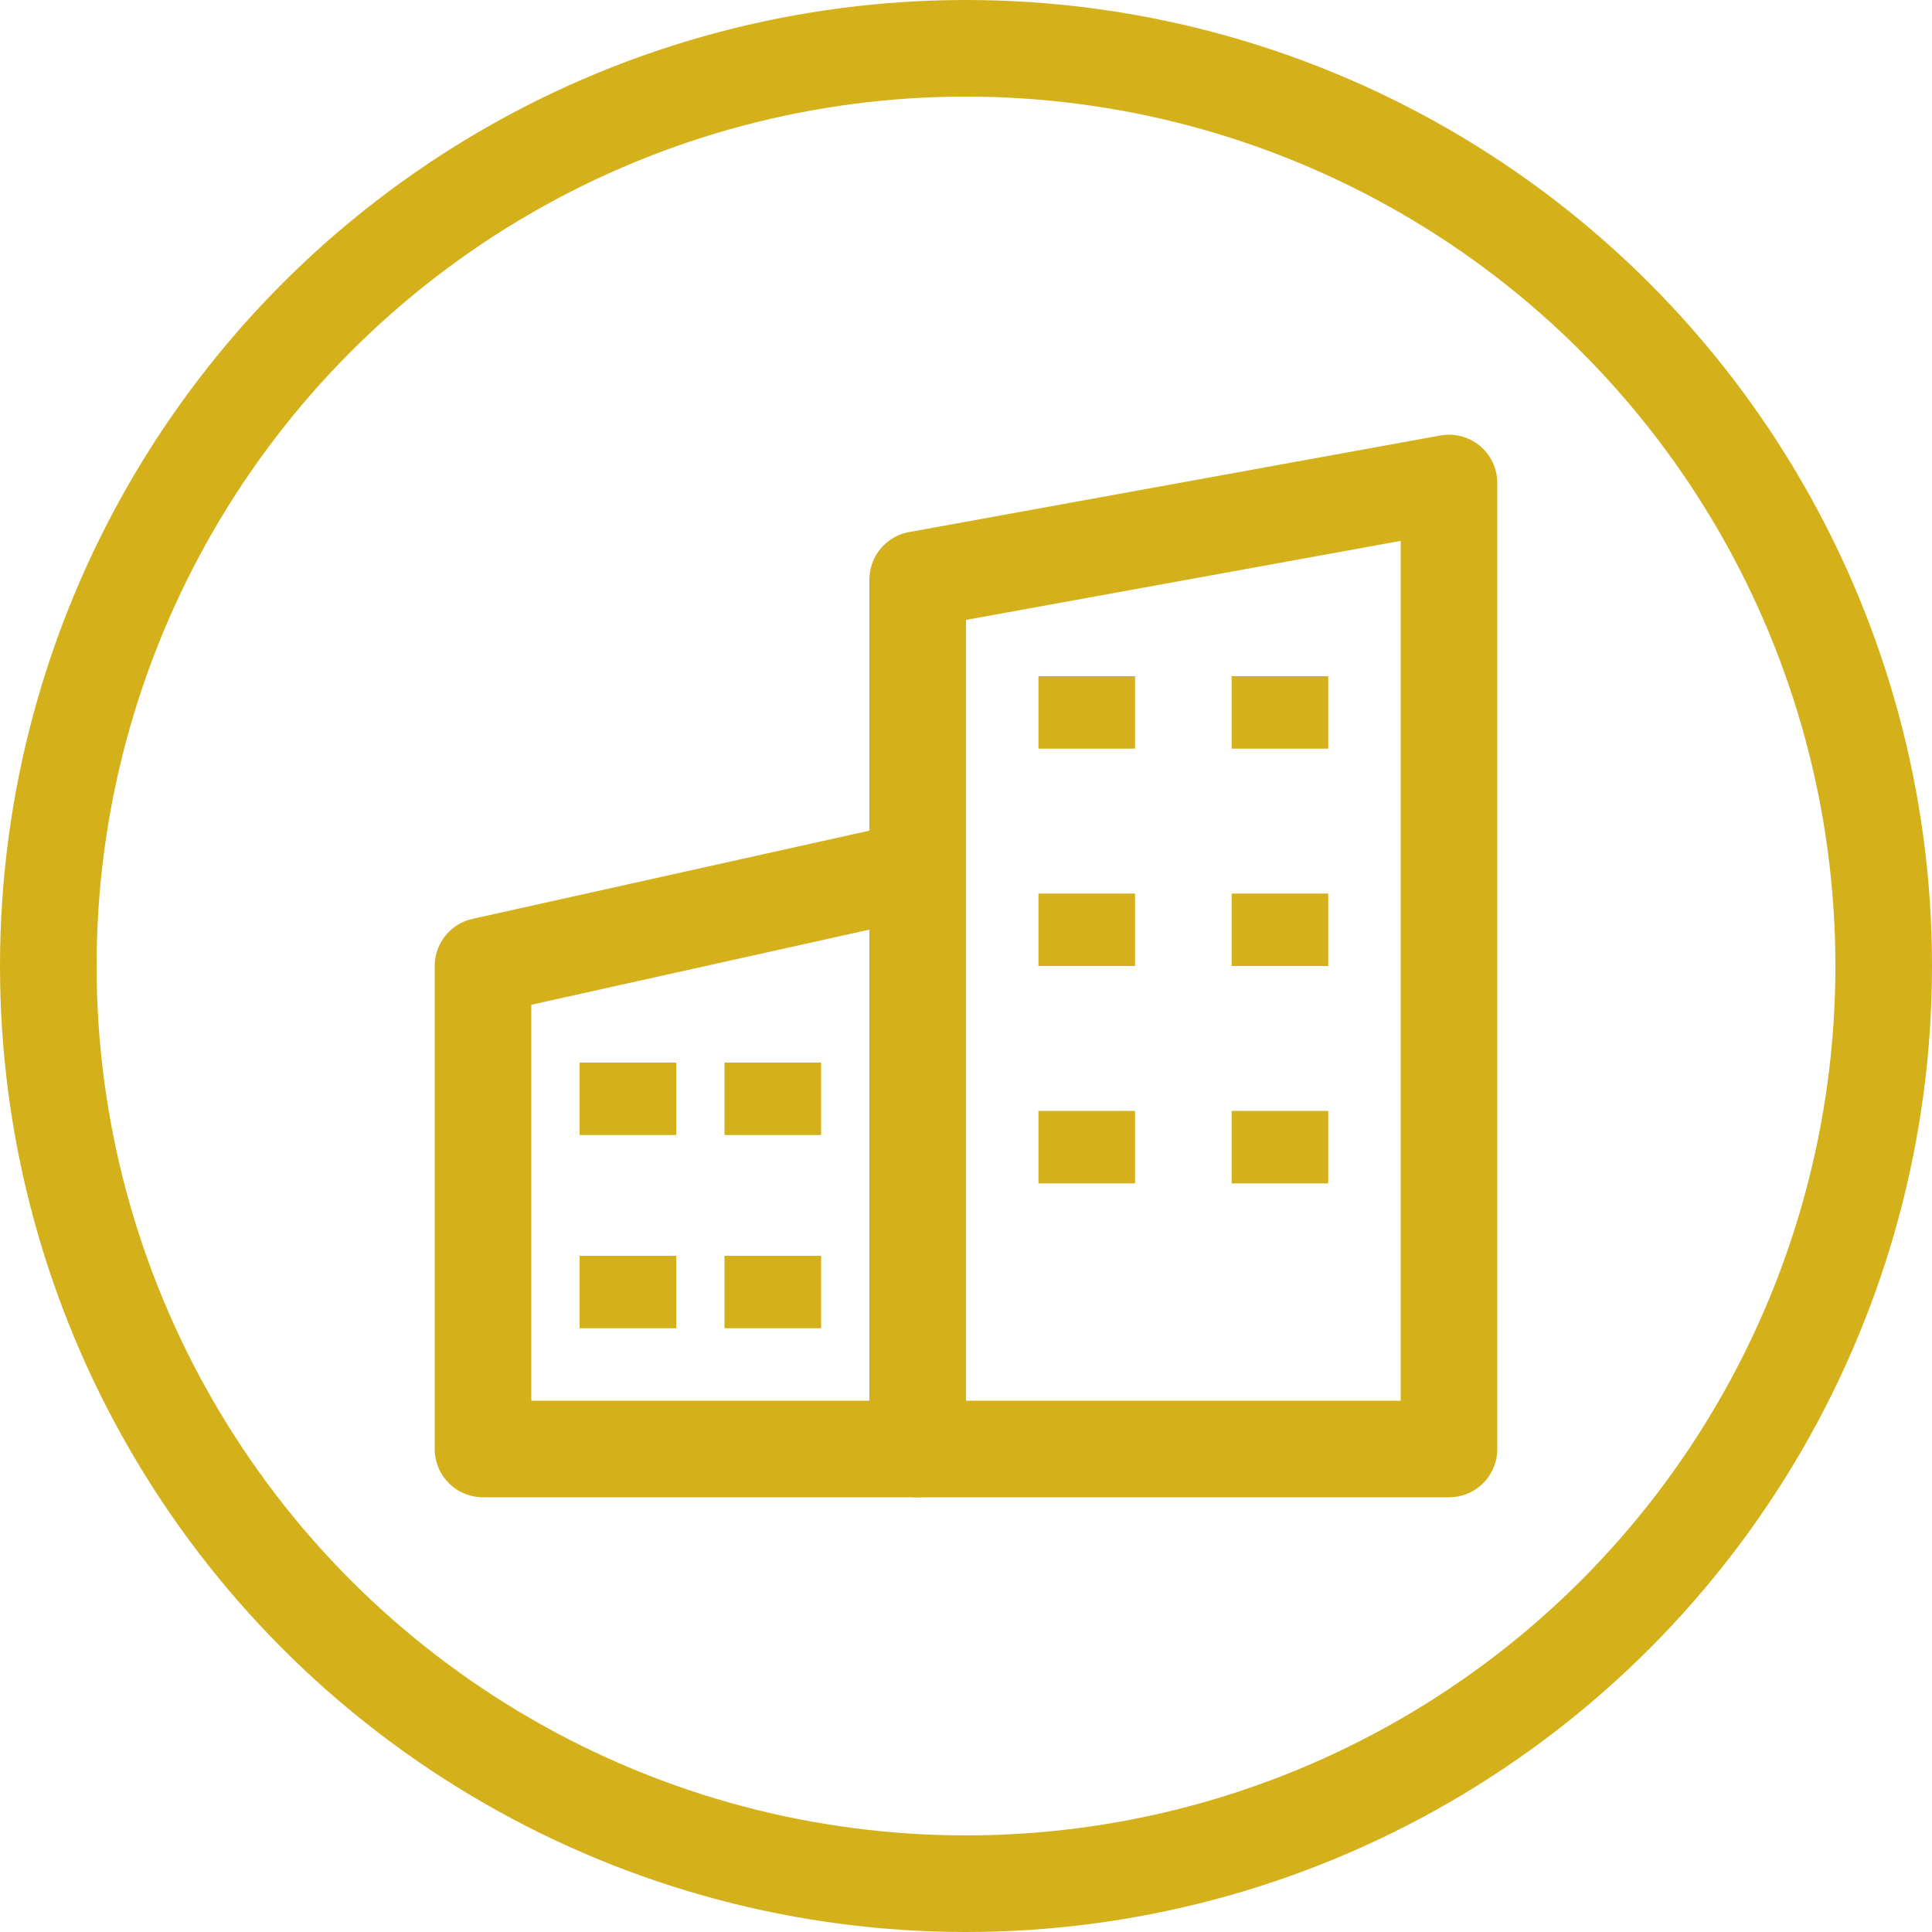 <svg width="40" height="40" viewBox="0 0 40 40" fill="none" xmlns="http://www.w3.org/2000/svg">
<circle cx="20" cy="20" r="19" stroke="#D4B01A" stroke-width="2"/>
<path d="M10 20L19 18V30H10V20Z" stroke="#D4B01A" stroke-width="2" stroke-linejoin="round"/>
<path d="M19 12L30 10V30H19V12Z" stroke="#D4B01A" stroke-width="2" stroke-linejoin="round"/>
<path d="M22.5 14V15.5" stroke="#D4B01A" stroke-width="2" stroke-linejoin="round"/>
<path d="M22.5 18.5V20" stroke="#D4B01A" stroke-width="2" stroke-linejoin="round"/>
<path d="M22.5 23V24.5" stroke="#D4B01A" stroke-width="2" stroke-linejoin="round"/>
<path d="M13 22V23.5" stroke="#D4B01A" stroke-width="2" stroke-linejoin="round"/>
<path d="M13 26V27.5" stroke="#D4B01A" stroke-width="2" stroke-linejoin="round"/>
<path d="M26.5 14V15.5" stroke="#D4B01A" stroke-width="2" stroke-linejoin="round"/>
<path d="M26.5 18.5V20" stroke="#D4B01A" stroke-width="2" stroke-linejoin="round"/>
<path d="M26.5 23V24.5" stroke="#D4B01A" stroke-width="2" stroke-linejoin="round"/>
<path d="M16 22V23.5" stroke="#D4B01A" stroke-width="2" stroke-linejoin="round"/>
<path d="M16 26V27.5" stroke="#D4B01A" stroke-width="2" stroke-linejoin="round"/>
</svg>

